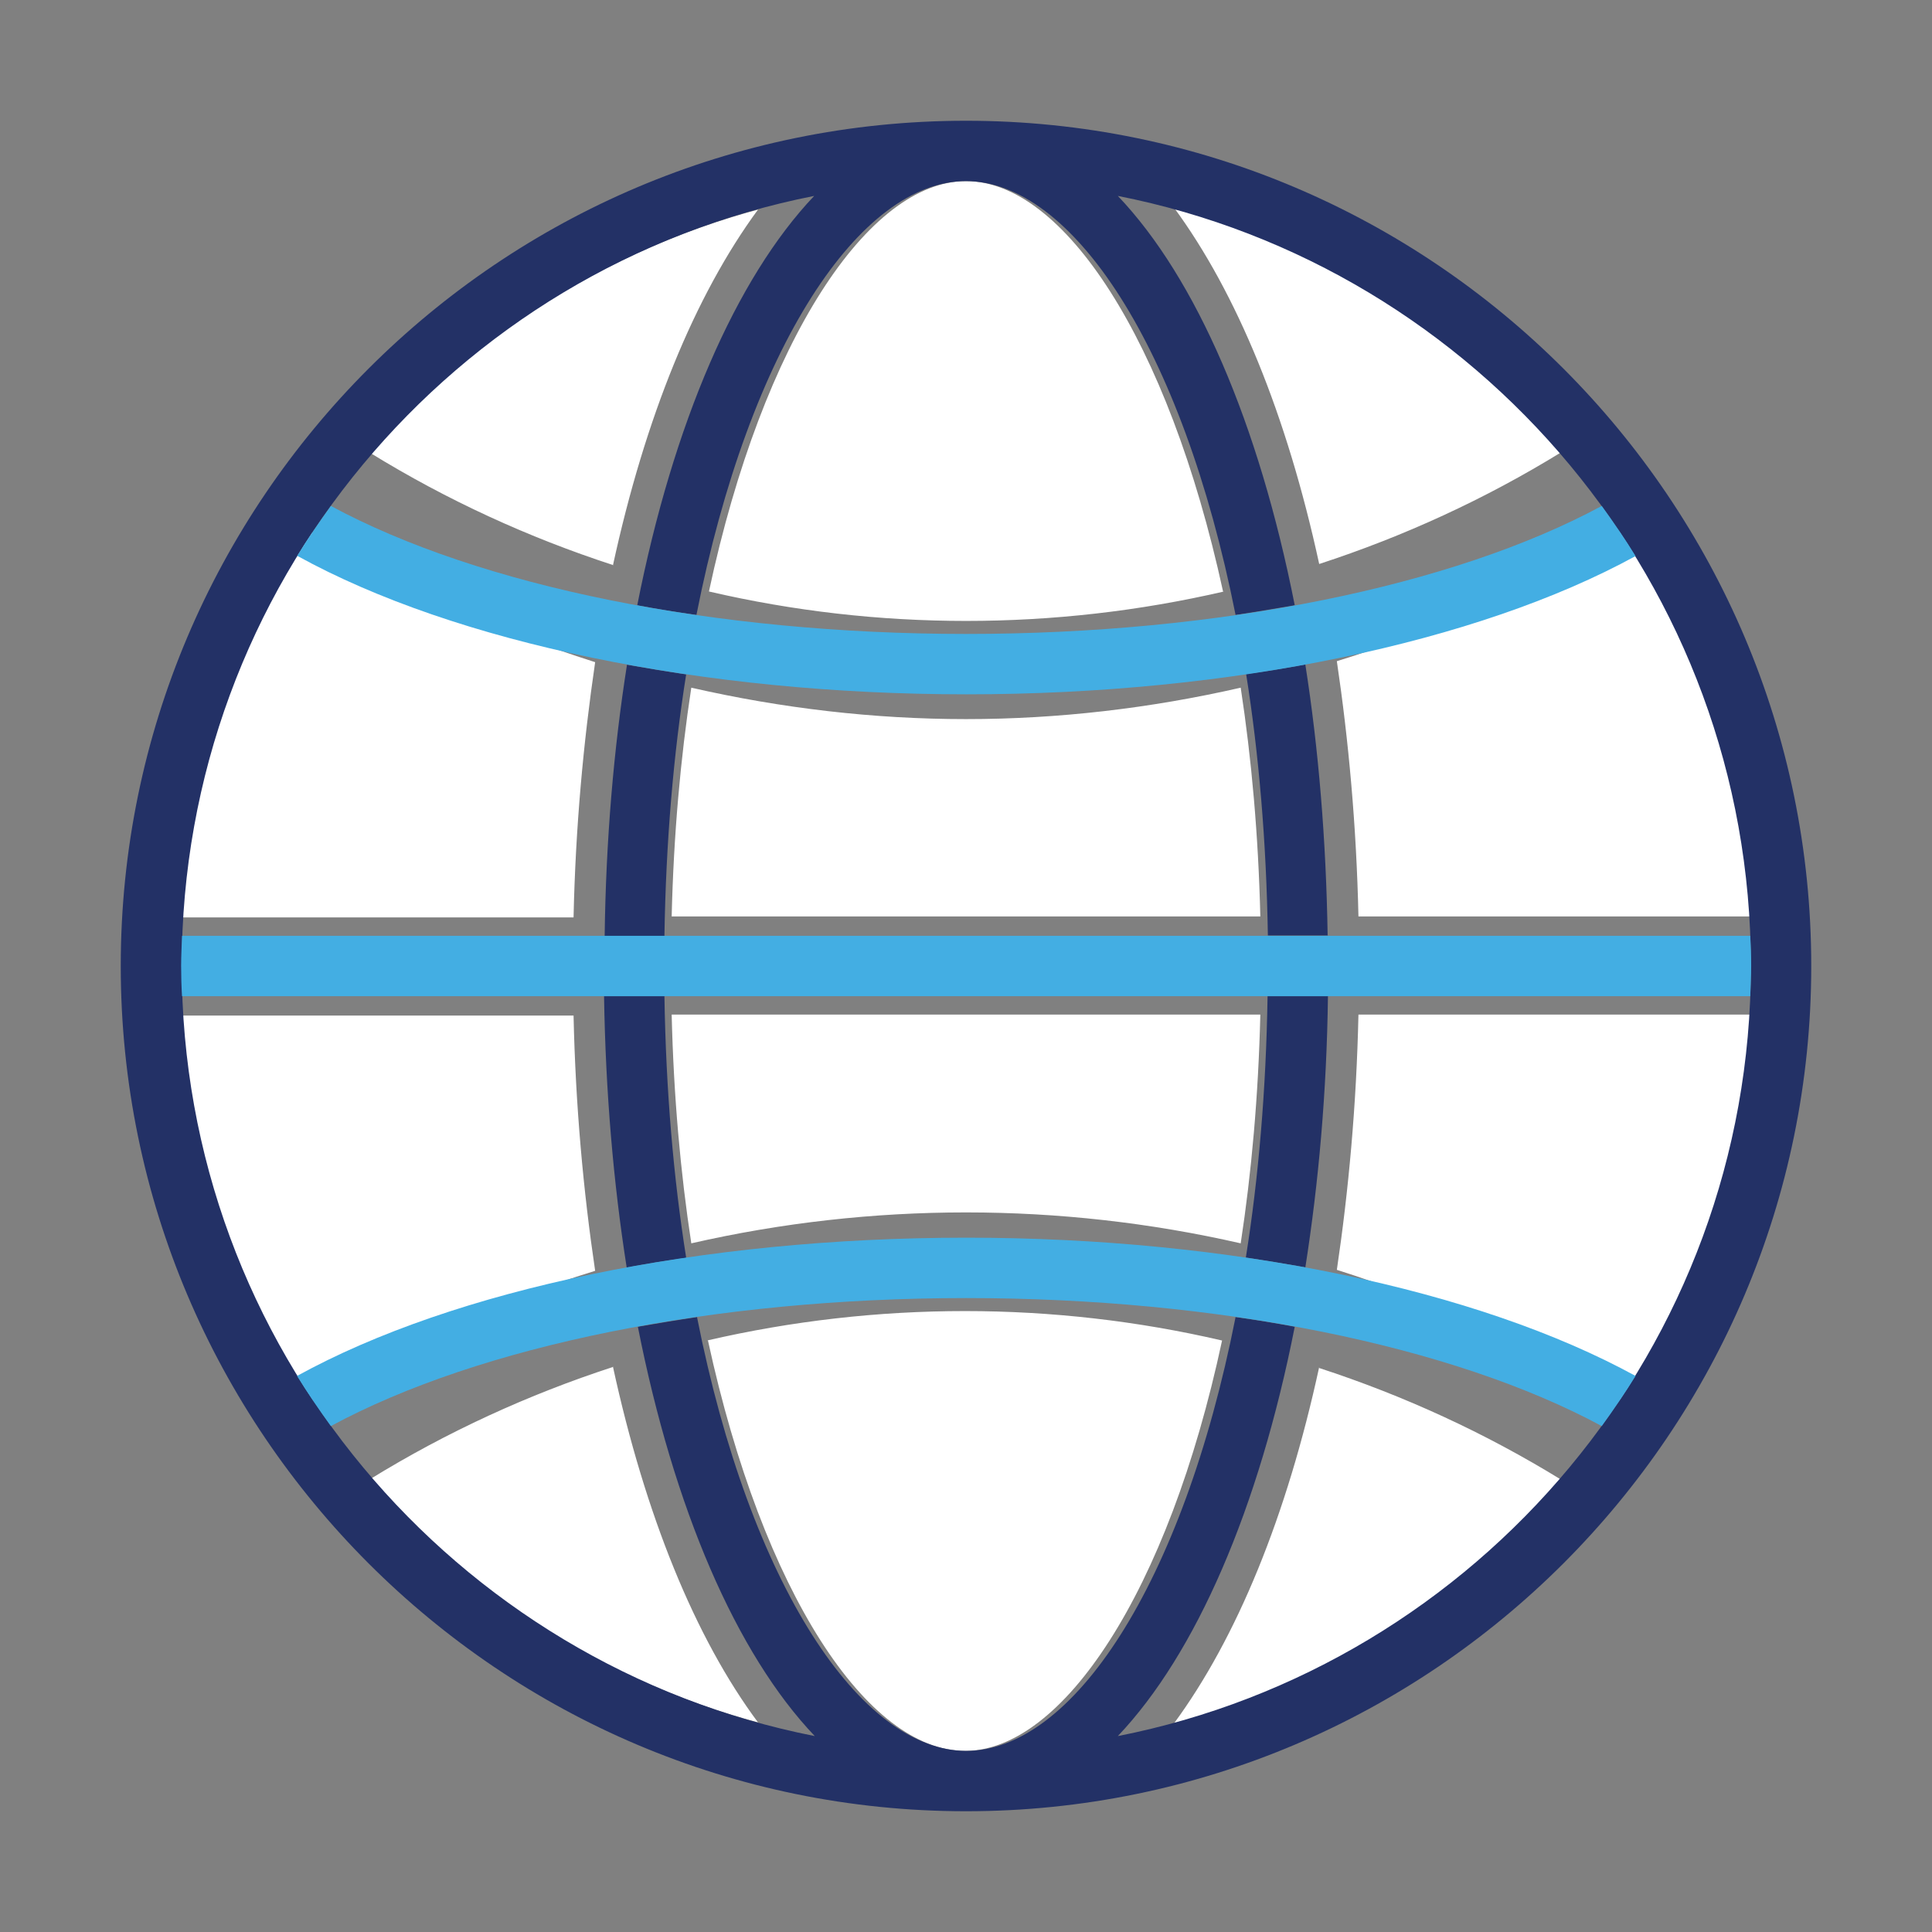 <svg width="140" height="140" viewBox="0 0 140 140" fill="none" xmlns="http://www.w3.org/2000/svg">
<rect x="0" y="0" width="140" height="140" fill="#808080" stroke="none"/>
<g clip-path="url(#clip0_298_147)">
<g style="mix-blend-mode:darken">
<path d="M85.072 15.117C96.162 18.105 105.831 24.365 113.154 32.759C107.609 36.174 101.708 38.877 95.594 40.869C93.248 30.056 89.622 21.235 85.072 15.046V15.117ZM91.328 73.521H48.672C48.814 79.426 49.312 84.975 50.094 90.097C63.175 87.109 76.825 87.109 89.906 90.097C90.688 84.975 91.186 79.426 91.328 73.521ZM96.873 47.912C97.727 53.674 98.295 59.863 98.438 66.407H126.875C126.235 56.093 122.894 46.56 117.491 38.45C110.95 42.505 104.054 45.706 96.873 47.912ZM98.438 73.521C98.295 80.066 97.727 86.255 96.873 92.017C104.054 94.294 110.95 97.424 117.491 101.479C122.894 93.369 126.235 83.836 126.875 73.521H98.438ZM89.906 49.832C83.366 51.326 76.683 52.109 70 52.109C63.317 52.109 56.634 51.326 50.094 49.832C49.312 54.954 48.814 60.503 48.672 66.407H91.328C91.186 60.503 90.688 54.954 89.906 49.832ZM51.302 97.139C55.284 115.493 62.891 126.875 69.929 126.875C76.967 126.875 84.645 115.422 88.555 97.139C76.327 94.294 63.531 94.294 51.231 97.139H51.302ZM88.627 42.861C84.645 24.578 77.038 13.125 70 13.125C62.962 13.125 55.284 24.578 51.373 42.861C63.602 45.706 76.398 45.706 88.698 42.861H88.627ZM95.594 99.06C93.248 109.873 89.622 118.694 85.072 124.883C96.162 121.895 105.831 115.635 113.154 107.241C107.609 103.826 101.708 101.123 95.594 99.131V99.06ZM41.562 66.479C41.705 59.934 42.273 53.816 43.127 47.983C35.946 45.706 29.05 42.576 22.509 38.521C17.106 46.631 13.765 56.164 13.125 66.479H41.562ZM44.406 99.06C38.292 101.052 32.391 103.755 26.846 107.17C34.169 115.564 43.837 121.824 54.928 124.812C50.378 118.694 46.752 109.802 44.406 98.989V99.06ZM41.562 73.593H13.125C13.765 83.907 17.106 93.44 22.509 101.55C29.05 97.495 35.946 94.294 43.127 92.088C42.273 86.326 41.705 80.137 41.562 73.593ZM44.406 41.011C46.752 30.198 50.378 21.377 54.928 15.188C43.837 18.176 34.169 24.436 26.846 32.83C32.391 36.245 38.292 38.948 44.406 40.94V41.011Z" fill="white"/>
</g>
<path d="M94.588 91.853C95.55 85.728 96.141 79.122 96.228 72.188H91.853C91.744 79.013 91.197 85.356 90.278 91.131C91.744 91.35 93.166 91.591 94.566 91.831L94.588 91.853Z" fill="#233166"/>
<path d="M49.722 91.131C48.803 85.356 48.256 79.013 48.147 72.188H43.772C43.881 79.122 44.45 85.728 45.413 91.853C46.812 91.591 48.256 91.35 49.7 91.153L49.722 91.131Z" fill="#233166"/>
<path d="M70 8.75C36.225 8.75 8.75 36.225 8.75 70C8.75 103.775 36.225 131.25 70 131.25C103.775 131.25 131.25 103.775 131.25 70C131.25 36.225 103.775 8.75 70 8.75ZM81.003 125.803C86.669 119.831 91.219 109.331 93.822 96.141C92.422 95.878 90.978 95.638 89.534 95.441C85.684 114.931 77.656 126.875 70.022 126.875C62.388 126.875 54.359 114.909 50.509 95.441C49.044 95.659 47.622 95.9 46.222 96.141C48.825 109.331 53.353 119.831 59.041 125.803C32.922 120.662 13.169 97.606 13.169 70C13.169 42.394 32.878 19.337 58.997 14.197C53.331 20.169 48.781 30.669 46.178 43.859C47.578 44.122 49.022 44.362 50.466 44.559C54.316 25.069 62.344 13.125 70 13.125C77.656 13.125 85.662 25.091 89.534 44.559C91 44.341 92.422 44.1 93.822 43.859C91.219 30.691 86.691 20.169 81.003 14.197C107.122 19.337 126.875 42.394 126.875 70C126.875 97.606 107.122 120.662 81.003 125.803Z" fill="#233166"/>
<path d="M96.206 67.812C96.097 60.878 95.55 54.272 94.588 48.147C93.188 48.409 91.744 48.65 90.3 48.847C91.219 54.622 91.766 60.966 91.875 67.791H96.228L96.206 67.812Z" fill="#233166"/>
<path d="M48.147 67.812C48.256 60.987 48.803 54.644 49.722 48.869C48.256 48.65 46.834 48.409 45.434 48.169C44.472 54.272 43.903 60.9 43.816 67.834H48.169L48.147 67.812Z" fill="#233166"/>
<path d="M21.525 40.294C22.291 39.047 23.122 37.844 23.975 36.663C34.803 42.503 51.756 45.938 70.022 45.938C88.287 45.938 105.241 42.503 116.069 36.663C116.922 37.844 117.753 39.047 118.519 40.294C107.056 46.572 89.162 50.313 70.044 50.313C50.925 50.313 33.009 46.594 21.569 40.294H21.525ZM70 89.688C50.859 89.688 32.966 93.406 21.525 99.706C22.291 100.953 23.122 102.156 23.975 103.338C34.803 97.497 51.756 94.063 70.022 94.063C88.287 94.063 105.241 97.497 116.069 103.338C116.922 102.156 117.753 100.953 118.519 99.706C107.056 93.428 89.184 89.688 70.044 89.688H70ZM126.809 67.813H13.191C13.169 68.534 13.125 69.256 13.125 70C13.125 70.744 13.147 71.466 13.191 72.188H126.831C126.853 71.466 126.897 70.744 126.897 70C126.897 69.256 126.875 68.534 126.831 67.813H126.809Z" fill="#43AEE3"/>
</g>
<defs>
<clipPath id="clip0_298_147">
<rect width="140" height="140" fill="white"/>
</clipPath>
</defs>
</svg>
